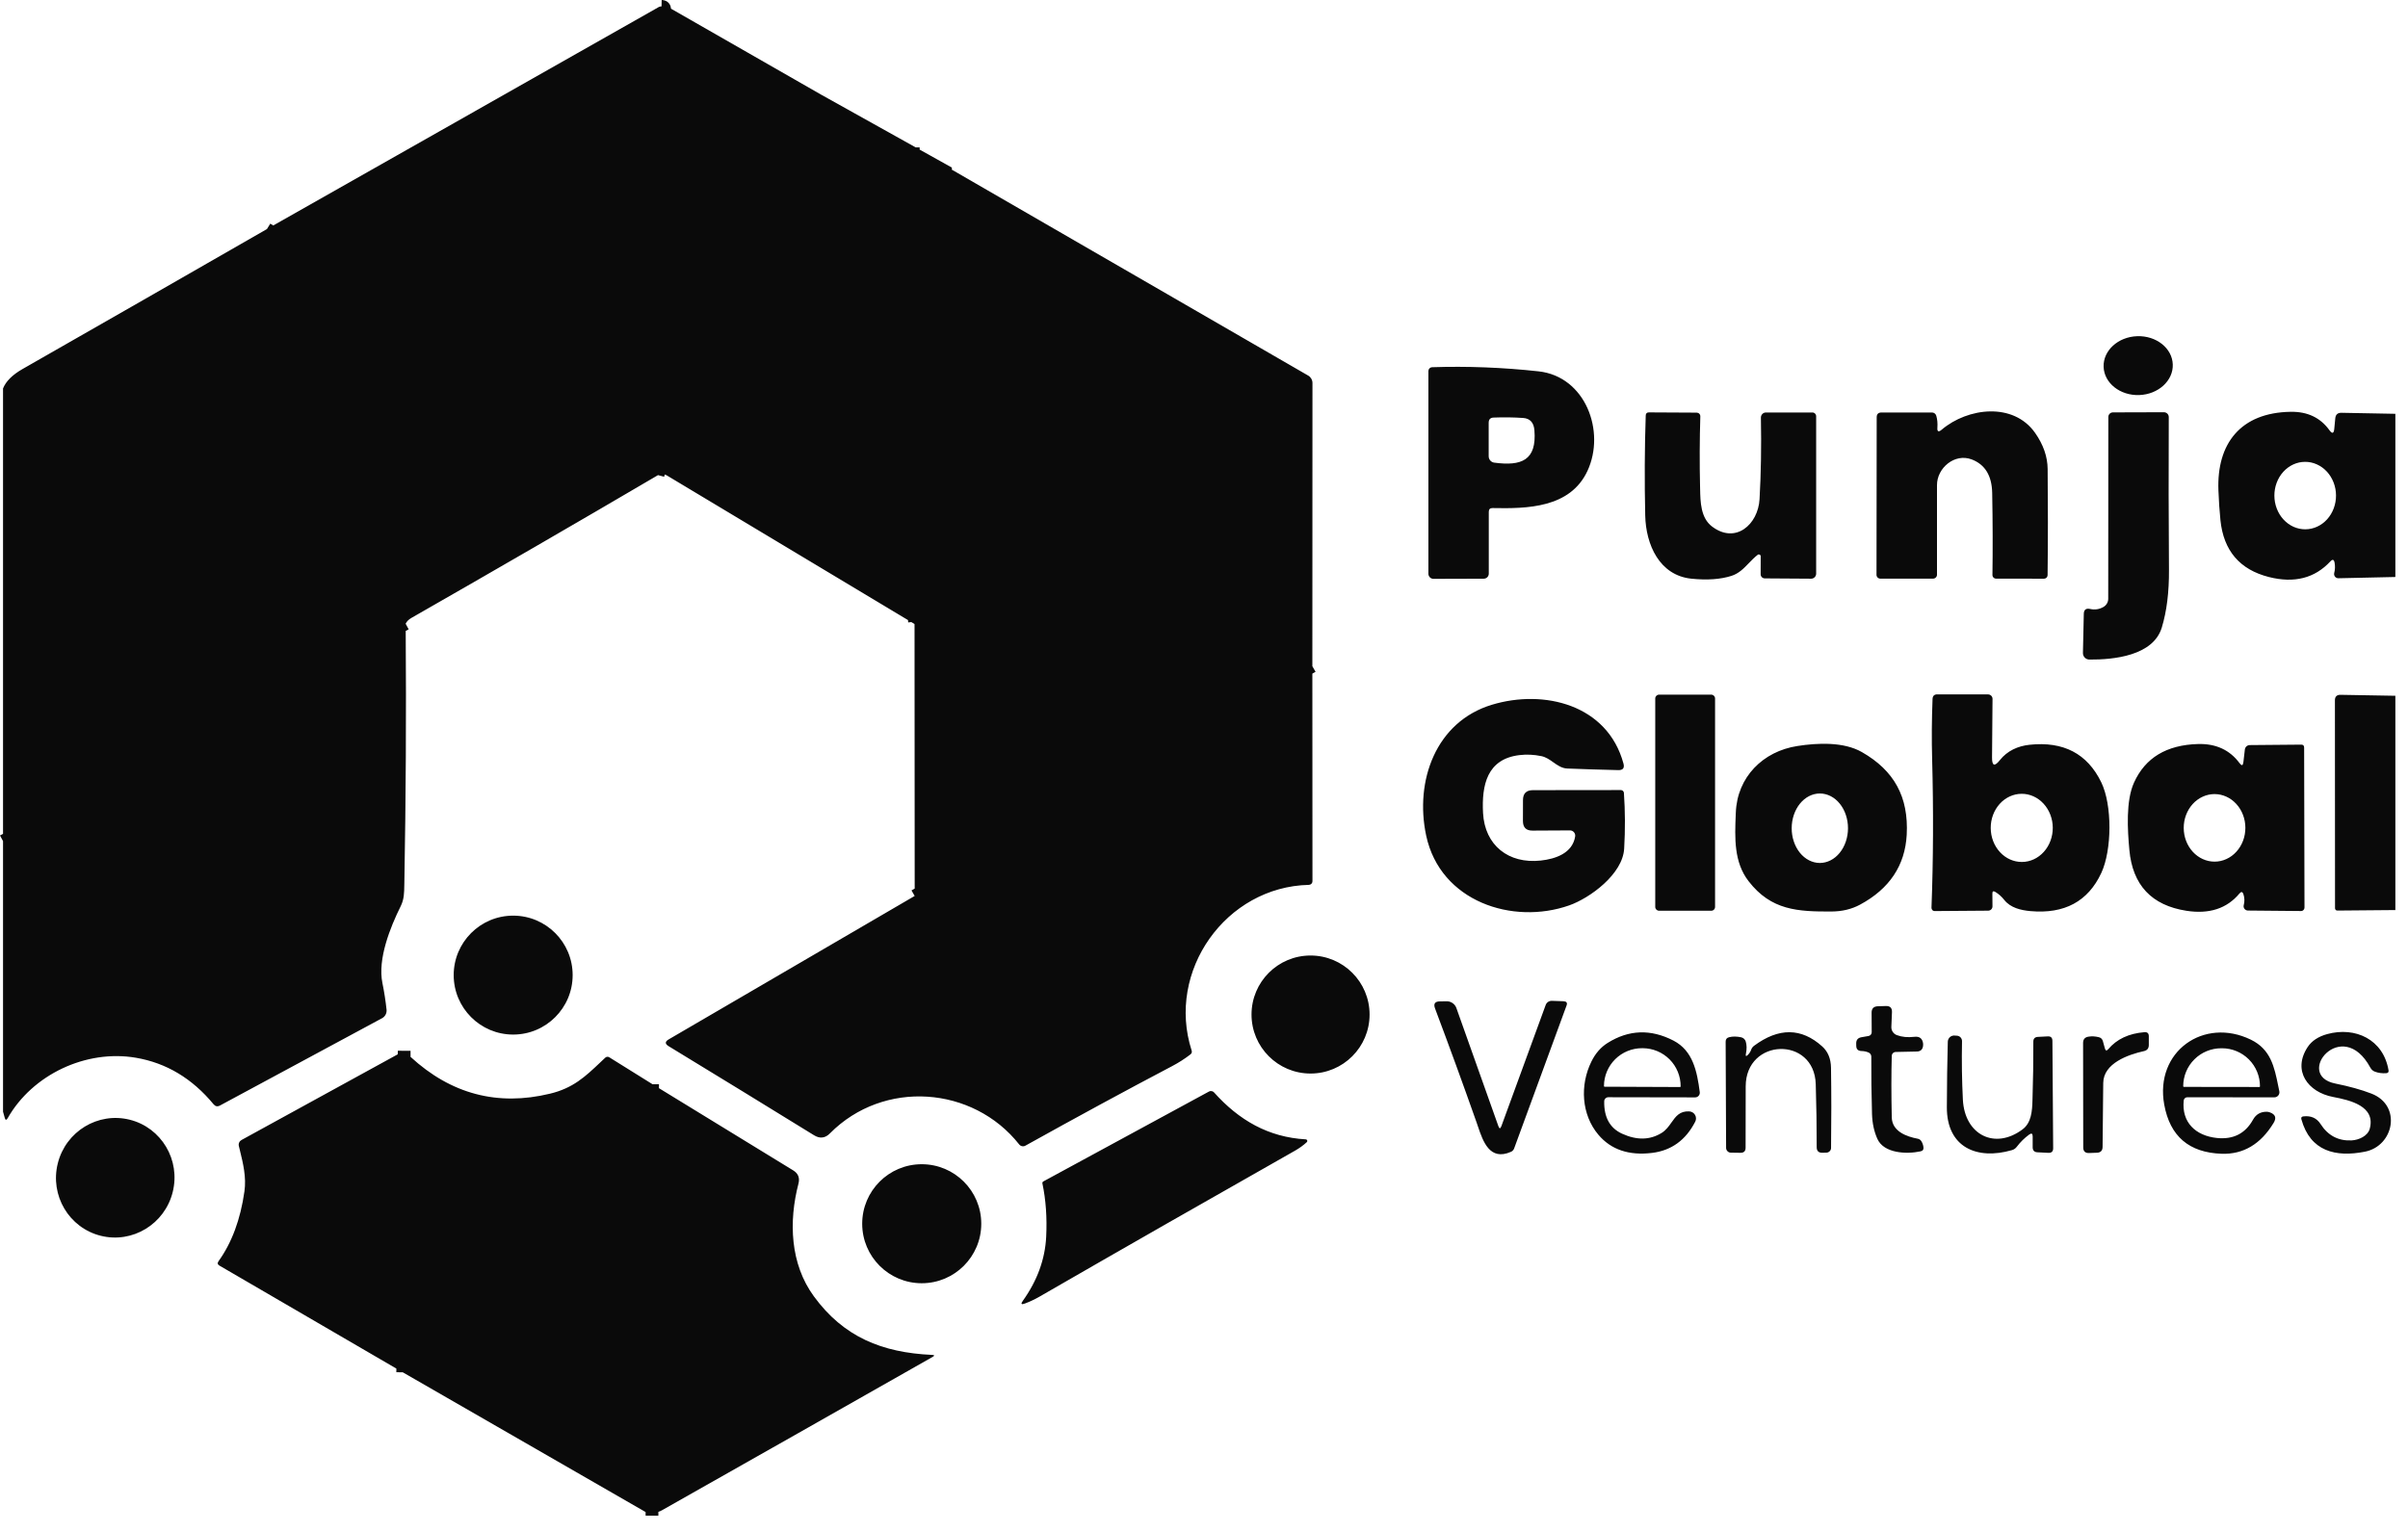 <svg xmlns="http://www.w3.org/2000/svg" width="143" height="91" viewBox="0 0 143 91" fill="none">
    <path fill-rule="evenodd" clip-rule="evenodd" d="M39.85 0.517C39.843 0.429 39.819 0.335 39.762 0.247C39.641 0.058 39.446 0.003 39.294 0L39.286 0.378L39.286 0.378C39.259 0.384 39.235 0.387 39.208 0.387C39.184 0.39 39.16 0.396 39.139 0.408L16.228 13.394L16.051 13.285L15.853 13.606L15.852 13.607L15.853 13.607L15.852 13.607L15.852 13.607C11.166 16.302 6.326 19.072 1.337 21.922C0.736 22.266 0.35 22.649 0.18 23.076V49.533L0 49.63L0.18 49.963V66.038L0.282 66.403C0.32 66.547 0.38 66.553 0.455 66.424C1.924 63.837 5.103 62.329 8.064 62.832C9.873 63.14 11.414 64.061 12.682 65.596C12.787 65.724 12.915 65.751 13.065 65.67L22.69 60.484C22.779 60.435 22.852 60.362 22.899 60.272C22.947 60.182 22.966 60.08 22.956 59.979C22.896 59.434 22.815 58.908 22.71 58.399C22.417 56.973 23.168 55.094 23.802 53.817C23.998 53.418 24.003 53.026 24.009 52.599C24.01 52.556 24.011 52.512 24.012 52.468C24.102 47.473 24.13 42.478 24.093 37.48L24.269 37.384L24.089 37.051L24.089 37.05C24.158 36.913 24.269 36.799 24.427 36.709C29.326 33.907 34.21 31.081 39.076 28.224L39.443 28.321C39.454 28.28 39.464 28.235 39.471 28.189C39.503 28.197 39.535 28.208 39.566 28.221L53.924 36.836L53.931 36.974C53.988 36.971 54.052 36.965 54.117 36.952L54.307 37.066C54.309 37.095 54.31 37.125 54.31 37.157C54.318 42.306 54.321 47.514 54.319 52.785L54.129 52.894L54.319 53.222L54.319 53.222L39.711 61.743C39.483 61.875 39.483 62.01 39.708 62.147C42.633 63.927 45.51 65.691 48.343 67.438C48.687 67.65 49.004 67.615 49.288 67.324C52.479 64.106 57.785 64.516 60.522 67.979C60.565 68.035 60.627 68.073 60.696 68.087C60.765 68.101 60.837 68.089 60.898 68.054C63.961 66.349 66.859 64.776 69.596 63.337C69.994 63.128 70.359 62.895 70.694 62.635C70.772 62.575 70.796 62.497 70.766 62.404C69.246 57.682 72.802 52.672 77.728 52.564C77.785 52.563 77.839 52.54 77.879 52.5C77.919 52.46 77.941 52.405 77.941 52.349L77.935 40.015L78.125 39.905L77.935 39.577L77.935 39.577L77.941 22.75C77.941 22.661 77.917 22.573 77.873 22.496C77.828 22.419 77.764 22.355 77.687 22.31L56.527 10.08V9.955L54.614 8.887L54.614 8.756L54.379 8.756L48.74 5.609L39.85 0.517ZM38.34 89.82L38.34 90.037L38.718 90.038L39.097 90.038L39.097 89.808C39.167 89.786 39.236 89.756 39.304 89.718C44.697 86.67 50.053 83.631 55.38 80.607C55.512 80.533 55.503 80.491 55.35 80.485C52.386 80.35 50.095 79.423 48.328 77C46.925 75.08 46.829 72.571 47.418 70.307C47.505 69.966 47.401 69.702 47.098 69.52L39.132 64.64L39.133 64.409L38.754 64.409L36.181 62.805C36.145 62.783 36.103 62.773 36.061 62.776C36.019 62.78 35.979 62.798 35.948 62.826C35.842 62.926 35.738 63.024 35.637 63.12C34.758 63.952 34.034 64.638 32.661 64.968C29.544 65.721 26.784 64.992 24.38 62.781L24.381 62.421L24.003 62.42L24.003 62.419L23.624 62.418L23.623 62.628L14.342 67.719C14.28 67.753 14.231 67.806 14.203 67.87C14.174 67.933 14.167 68.005 14.183 68.072C14.201 68.147 14.22 68.222 14.238 68.297C14.436 69.105 14.638 69.931 14.515 70.779C14.279 72.439 13.768 73.818 12.978 74.919C12.9 75.029 12.918 75.116 13.035 75.182L23.538 81.297L23.537 81.515L23.916 81.517L23.916 81.517L38.34 89.82ZM129.031 21.648C129.064 22.613 128.172 23.428 127.038 23.468C125.904 23.507 124.957 22.757 124.924 21.791C124.89 20.825 125.782 20.01 126.916 19.971C128.05 19.931 128.997 20.682 129.031 21.648ZM88.412 30.401V34.074C88.412 34.114 88.405 34.153 88.389 34.19C88.374 34.226 88.353 34.26 88.325 34.288C88.297 34.316 88.264 34.338 88.228 34.353C88.191 34.368 88.153 34.376 88.113 34.376L85.131 34.385C85.091 34.385 85.052 34.378 85.015 34.363C84.978 34.348 84.944 34.326 84.916 34.298C84.887 34.27 84.865 34.236 84.85 34.199C84.834 34.162 84.826 34.123 84.826 34.083V22.038C84.826 21.98 84.849 21.925 84.889 21.883C84.929 21.841 84.984 21.817 85.041 21.814C87.126 21.745 89.238 21.826 91.37 22.059C94.161 22.367 95.357 25.631 94.275 27.966C93.246 30.189 90.668 30.219 88.64 30.18C88.487 30.177 88.412 30.249 88.412 30.401ZM88.735 27.482C90.347 27.697 91.266 27.353 91.122 25.562C91.086 25.104 90.865 24.859 90.455 24.829C89.896 24.79 89.31 24.781 88.702 24.805C88.505 24.811 88.406 24.913 88.406 25.113V27.105C88.406 27.197 88.439 27.286 88.5 27.355C88.561 27.425 88.644 27.47 88.735 27.482ZM120.855 25.715C119.56 23.875 116.853 24.216 115.31 25.523C115.118 25.688 115.032 25.643 115.053 25.392C115.07 25.146 115.05 24.916 114.987 24.698C114.971 24.642 114.938 24.592 114.892 24.557C114.846 24.522 114.79 24.503 114.733 24.503H111.733C111.544 24.503 111.448 24.599 111.448 24.787L111.437 34.146C111.437 34.206 111.46 34.264 111.503 34.307C111.546 34.349 111.604 34.373 111.664 34.373H114.795C114.857 34.373 114.917 34.349 114.96 34.305C115.004 34.261 115.029 34.202 115.029 34.14C115.032 32.522 115.032 30.748 115.029 28.816C115.026 27.802 116.078 26.905 117.092 27.291C117.882 27.593 118.286 28.254 118.307 29.28C118.34 31.038 118.343 32.663 118.322 34.152C118.321 34.181 118.327 34.21 118.337 34.236C118.348 34.263 118.364 34.288 118.384 34.308C118.405 34.329 118.429 34.345 118.456 34.356C118.482 34.368 118.511 34.373 118.54 34.373L121.387 34.376C121.442 34.376 121.495 34.354 121.534 34.315C121.574 34.276 121.596 34.223 121.597 34.167C121.621 32.049 121.621 29.947 121.6 27.862C121.594 27.129 121.345 26.412 120.855 25.715ZM124.911 36.057C124.998 36.008 125.07 35.937 125.121 35.851C125.171 35.765 125.198 35.667 125.198 35.567L125.204 24.77C125.204 24.697 125.232 24.628 125.283 24.577C125.334 24.526 125.404 24.497 125.476 24.497L128.503 24.488C128.541 24.488 128.578 24.495 128.614 24.509C128.649 24.524 128.681 24.545 128.708 24.571C128.735 24.598 128.756 24.63 128.771 24.665C128.785 24.7 128.793 24.738 128.793 24.776C128.778 27.871 128.784 30.895 128.805 33.847C128.814 35.169 128.673 36.315 128.377 37.284C127.866 38.953 125.533 39.192 124.076 39.18C124.026 39.179 123.976 39.169 123.929 39.149C123.883 39.13 123.841 39.101 123.805 39.065C123.77 39.028 123.742 38.986 123.723 38.939C123.705 38.892 123.696 38.842 123.696 38.791L123.747 36.473C123.75 36.219 123.876 36.12 124.124 36.174C124.399 36.237 124.662 36.198 124.911 36.057ZM103.859 33.448C104.024 33.277 104.191 33.104 104.384 32.956C104.4 32.943 104.42 32.936 104.44 32.934C104.461 32.933 104.481 32.937 104.5 32.946C104.518 32.955 104.533 32.969 104.544 32.987C104.555 33.005 104.56 33.025 104.56 33.045L104.557 34.11C104.557 34.143 104.563 34.175 104.575 34.205C104.587 34.235 104.605 34.262 104.628 34.285C104.651 34.309 104.678 34.327 104.708 34.339C104.738 34.352 104.77 34.358 104.802 34.358L107.551 34.376C107.591 34.377 107.63 34.369 107.666 34.354C107.703 34.34 107.736 34.318 107.764 34.29C107.793 34.262 107.815 34.229 107.83 34.192C107.845 34.156 107.853 34.117 107.853 34.077V24.728C107.853 24.698 107.847 24.668 107.836 24.641C107.825 24.614 107.808 24.589 107.787 24.568C107.766 24.547 107.742 24.53 107.714 24.519C107.687 24.508 107.658 24.503 107.629 24.503H104.868C104.829 24.503 104.79 24.511 104.753 24.526C104.717 24.542 104.684 24.564 104.657 24.593C104.629 24.621 104.607 24.655 104.593 24.692C104.578 24.729 104.571 24.768 104.572 24.808C104.605 26.528 104.578 28.143 104.491 29.654C104.405 31.155 103.068 32.34 101.668 31.275C100.995 30.763 100.977 29.821 100.962 29.038L100.959 28.903C100.926 27.518 100.932 26.13 100.974 24.733C100.975 24.705 100.97 24.676 100.959 24.649C100.949 24.622 100.933 24.598 100.913 24.577C100.893 24.557 100.869 24.54 100.842 24.529C100.816 24.518 100.787 24.512 100.759 24.512L97.929 24.497C97.801 24.494 97.735 24.557 97.732 24.686C97.666 26.621 97.657 28.601 97.702 30.626C97.741 32.357 98.548 34.182 100.445 34.376C101.384 34.472 102.176 34.415 102.822 34.209C103.261 34.07 103.558 33.762 103.859 33.448ZM142.249 24.581V34.275L138.866 34.35C138.828 34.35 138.789 34.342 138.755 34.326C138.72 34.309 138.689 34.285 138.665 34.255C138.641 34.225 138.625 34.19 138.616 34.152C138.608 34.115 138.609 34.076 138.618 34.038C138.672 33.832 138.678 33.626 138.639 33.419C138.603 33.231 138.519 33.207 138.39 33.348C137.463 34.347 136.249 34.658 134.744 34.278C133.007 33.838 132.047 32.714 131.861 30.898C131.804 30.345 131.766 29.756 131.742 29.13C131.634 26.355 133.055 24.506 136.037 24.462C137.033 24.447 137.798 24.811 138.334 25.556C138.498 25.781 138.594 25.757 138.621 25.479L138.681 24.85C138.701 24.626 138.827 24.515 139.051 24.521L142.249 24.581ZM136.905 31.442C137.391 31.44 137.855 31.226 138.197 30.849C138.538 30.471 138.728 29.96 138.725 29.429C138.724 29.166 138.675 28.905 138.582 28.663C138.489 28.42 138.353 28.2 138.182 28.015C138.011 27.829 137.808 27.683 137.586 27.584C137.363 27.484 137.125 27.433 136.884 27.435C136.399 27.437 135.935 27.651 135.593 28.028C135.252 28.406 135.062 28.917 135.065 29.448C135.066 29.711 135.115 29.971 135.208 30.214C135.301 30.457 135.437 30.677 135.608 30.862C135.779 31.047 135.982 31.194 136.204 31.294C136.427 31.393 136.665 31.444 136.905 31.442ZM98.525 41.264H101.623C101.749 41.264 101.85 41.366 101.85 41.492V53.874C101.85 54 101.749 54.101 101.623 54.101H98.525C98.399 54.101 98.297 54 98.297 53.874V41.492C98.297 41.366 98.399 41.264 98.525 41.264ZM118.761 45.156C119.204 44.599 119.829 44.315 120.529 44.241C122.539 44.028 123.956 44.77 124.782 46.466C125.443 47.824 125.422 50.495 124.785 51.861C123.998 53.548 122.596 54.302 120.58 54.123C120.011 54.072 119.395 53.928 119.024 53.459C118.875 53.267 118.698 53.109 118.492 52.983C118.375 52.911 118.315 52.944 118.318 53.082L118.324 53.839C118.325 53.872 118.319 53.905 118.306 53.936C118.294 53.967 118.275 53.995 118.252 54.019C118.229 54.043 118.201 54.062 118.17 54.075C118.14 54.088 118.107 54.095 118.073 54.096L114.891 54.12C114.866 54.12 114.841 54.115 114.818 54.106C114.794 54.096 114.773 54.082 114.756 54.063C114.738 54.045 114.724 54.024 114.715 54C114.706 53.976 114.702 53.951 114.702 53.925C114.81 51.048 114.822 48.111 114.741 45.111C114.708 43.941 114.717 42.742 114.765 41.519C114.774 41.336 114.867 41.247 115.046 41.247L118.064 41.25C118.099 41.25 118.134 41.257 118.166 41.271C118.198 41.285 118.227 41.305 118.252 41.33C118.276 41.355 118.295 41.384 118.308 41.417C118.321 41.449 118.328 41.484 118.327 41.519L118.298 44.991C118.292 45.497 118.447 45.554 118.761 45.156ZM120.073 51.203C120.315 51.202 120.554 51.149 120.777 51.046C121 50.943 121.202 50.792 121.372 50.604C121.543 50.415 121.677 50.191 121.768 49.945C121.86 49.699 121.906 49.435 121.905 49.169C121.902 48.632 121.705 48.118 121.357 47.74C121.01 47.362 120.54 47.151 120.052 47.154C119.81 47.155 119.57 47.209 119.347 47.312C119.124 47.415 118.922 47.565 118.752 47.754C118.582 47.943 118.447 48.167 118.356 48.413C118.265 48.659 118.218 48.922 118.22 49.188C118.223 49.725 118.419 50.239 118.767 50.617C119.114 50.995 119.584 51.206 120.073 51.203ZM142.249 54.06V41.331L138.992 41.274C138.77 41.271 138.66 41.379 138.66 41.6L138.666 53.953C138.666 53.971 138.669 53.989 138.676 54.005C138.683 54.022 138.693 54.037 138.706 54.05C138.713 54.057 138.722 54.064 138.73 54.069L138.735 54.072L138.738 54.074C138.742 54.076 138.747 54.078 138.751 54.08C138.767 54.087 138.785 54.09 138.803 54.09L142.249 54.06ZM93.541 49.689C93.548 49.644 93.546 49.598 93.533 49.554C93.521 49.511 93.499 49.47 93.469 49.436C93.44 49.401 93.403 49.374 93.362 49.355C93.32 49.336 93.276 49.327 93.23 49.328L91.011 49.34C90.631 49.343 90.44 49.154 90.44 48.771L90.443 47.53C90.443 47.135 90.64 46.938 91.035 46.938L96.254 46.932C96.3 46.931 96.345 46.948 96.379 46.98C96.413 47.012 96.434 47.056 96.437 47.102C96.511 48.17 96.517 49.274 96.452 50.41C96.365 51.933 94.418 53.347 93.192 53.781C89.83 54.965 85.532 53.557 84.694 49.636C84 46.379 85.272 42.873 88.594 41.865C91.69 40.926 95.462 41.856 96.41 45.356C96.482 45.622 96.38 45.753 96.105 45.747C95.052 45.721 94.041 45.691 93.072 45.652C92.748 45.639 92.498 45.462 92.244 45.282C92.027 45.128 91.806 44.972 91.535 44.916C91.089 44.823 90.655 44.805 90.228 44.856C88.307 45.089 87.984 46.633 88.071 48.296C88.173 50.213 89.585 51.331 91.502 51.119C92.372 51.023 93.383 50.685 93.541 49.689ZM106.738 44.315C104.701 44.629 103.164 46.154 103.083 48.263L103.077 48.397C103.021 49.769 102.962 51.213 103.84 52.345C105.183 54.083 106.765 54.155 108.766 54.146C109.397 54.143 109.959 54.008 110.459 53.739C112.208 52.797 113.132 51.412 113.231 49.588C113.351 47.341 112.489 45.774 110.569 44.676C109.484 44.054 107.925 44.129 106.738 44.315ZM109.252 50.66C108.937 51.047 108.512 51.263 108.068 51.263C107.849 51.262 107.631 51.208 107.429 51.104C107.226 51 107.042 50.848 106.887 50.656C106.732 50.464 106.609 50.236 106.526 49.986C106.442 49.735 106.399 49.467 106.4 49.196C106.401 48.648 106.578 48.124 106.892 47.737C107.206 47.351 107.632 47.134 108.075 47.135C108.295 47.135 108.512 47.189 108.715 47.293C108.918 47.397 109.102 47.55 109.257 47.742C109.412 47.934 109.534 48.161 109.618 48.412C109.701 48.662 109.744 48.931 109.744 49.202C109.743 49.749 109.566 50.274 109.252 50.66ZM133.225 45.274L133.312 44.52C133.32 44.45 133.354 44.384 133.407 44.336C133.461 44.288 133.53 44.261 133.602 44.26L136.656 44.233C136.773 44.23 136.832 44.29 136.832 44.407L136.853 53.912C136.853 53.939 136.848 53.967 136.838 53.992C136.827 54.017 136.812 54.04 136.793 54.059C136.773 54.078 136.751 54.093 136.726 54.104C136.701 54.114 136.674 54.119 136.647 54.118L133.491 54.089C133.452 54.088 133.413 54.078 133.378 54.061C133.343 54.043 133.312 54.018 133.289 53.986C133.265 53.955 133.249 53.919 133.241 53.881C133.234 53.842 133.236 53.803 133.246 53.766C133.303 53.547 133.297 53.335 133.228 53.122C133.177 52.964 133.097 52.949 132.989 53.078C132.244 53.972 131.194 54.313 129.84 54.103C127.773 53.78 126.645 52.578 126.454 50.496C126.343 49.297 126.238 47.574 126.729 46.489C127.396 45.014 128.664 44.248 130.533 44.197C131.592 44.168 132.415 44.547 132.998 45.334C133.124 45.505 133.198 45.487 133.225 45.274ZM131.515 51.184C131.755 51.184 131.993 51.132 132.215 51.03C132.437 50.929 132.639 50.781 132.808 50.594C132.978 50.408 133.112 50.186 133.204 49.942C133.296 49.699 133.342 49.438 133.342 49.174C133.341 48.642 133.147 48.132 132.803 47.756C132.459 47.38 131.993 47.17 131.508 47.17C131.268 47.171 131.03 47.223 130.808 47.325C130.586 47.426 130.384 47.574 130.215 47.761C130.045 47.947 129.911 48.169 129.819 48.412C129.727 48.656 129.681 48.917 129.681 49.181C129.682 49.713 129.876 50.223 130.22 50.599C130.564 50.974 131.03 51.185 131.515 51.184ZM34.007 57.924C34.007 59.875 32.426 61.456 30.475 61.456C28.524 61.456 26.943 59.875 26.943 57.924C26.943 55.973 28.524 54.392 30.475 54.392C32.426 54.392 34.007 55.973 34.007 57.924ZM77.827 63.771C79.763 63.771 81.333 62.202 81.333 60.266C81.333 58.33 79.763 56.76 77.827 56.76C75.891 56.76 74.322 58.33 74.322 60.266C74.322 62.202 75.891 63.771 77.827 63.771ZM91.792 59.697L89.16 66.897C89.1 67.061 89.04 67.061 88.981 66.894L86.489 59.883C86.447 59.764 86.369 59.66 86.264 59.588C86.16 59.515 86.036 59.477 85.909 59.479L85.508 59.485C85.212 59.488 85.116 59.629 85.221 59.907C86.073 62.171 86.893 64.423 87.683 66.663C87.71 66.742 87.739 66.826 87.768 66.912C88.069 67.802 88.466 68.978 89.728 68.422C89.772 68.403 89.811 68.375 89.843 68.341C89.876 68.306 89.901 68.266 89.917 68.222L93.033 59.724C93.09 59.566 93.027 59.485 92.845 59.476L92.157 59.452C92.078 59.45 92 59.472 91.934 59.516C91.869 59.56 91.819 59.623 91.792 59.697ZM112.343 62.724C112.313 63.803 112.313 65.018 112.343 66.373C112.361 67.207 113.216 67.518 113.889 67.644C113.982 67.662 114.053 67.713 114.104 67.796C114.167 67.901 114.209 68.018 114.224 68.14C114.245 68.281 114.185 68.368 114.047 68.394C113.225 68.571 111.885 68.517 111.493 67.662C111.296 67.228 111.188 66.734 111.17 66.175C111.137 64.994 111.122 63.857 111.128 62.766C111.128 62.714 111.113 62.664 111.084 62.621C111.055 62.578 111.015 62.544 110.967 62.523C110.835 62.466 110.695 62.437 110.545 62.434C110.339 62.428 110.234 62.323 110.234 62.117L110.231 61.979C110.231 61.776 110.33 61.656 110.53 61.617L110.97 61.539C111.021 61.529 111.068 61.501 111.101 61.461C111.134 61.42 111.152 61.37 111.152 61.318L111.146 60.163C111.143 59.909 111.269 59.781 111.523 59.775L111.996 59.76C112.247 59.754 112.366 59.876 112.355 60.127L112.319 60.998C112.314 61.103 112.343 61.207 112.401 61.295C112.459 61.383 112.543 61.451 112.642 61.488C112.944 61.602 113.288 61.635 113.68 61.59C113.994 61.551 114.17 61.689 114.206 62.003C114.209 62.042 114.209 62.084 114.203 62.123C114.176 62.347 114.05 62.46 113.826 62.463L112.576 62.49C112.514 62.492 112.456 62.517 112.413 62.56C112.369 62.604 112.344 62.662 112.343 62.724ZM96.329 67.345C95.602 67.013 95.249 66.37 95.267 65.416C95.269 65.352 95.295 65.292 95.341 65.248C95.386 65.204 95.447 65.179 95.51 65.179L100.666 65.188C100.706 65.188 100.745 65.18 100.781 65.163C100.817 65.147 100.849 65.123 100.875 65.093C100.901 65.063 100.92 65.027 100.932 64.989C100.943 64.951 100.946 64.911 100.941 64.871C100.78 63.651 100.54 62.416 99.38 61.815C98.031 61.118 96.727 61.163 95.468 61.955C95.067 62.206 94.747 62.571 94.511 63.05C93.811 64.456 93.913 66.217 94.921 67.407C95.671 68.293 96.73 68.652 98.1 68.487C99.248 68.35 100.107 67.731 100.672 66.63C100.704 66.568 100.72 66.5 100.718 66.43C100.717 66.361 100.698 66.293 100.664 66.233C100.629 66.172 100.58 66.121 100.521 66.084C100.462 66.047 100.395 66.025 100.325 66.02C99.752 65.985 99.515 66.32 99.26 66.68C99.102 66.904 98.937 67.137 98.68 67.297C97.983 67.728 97.2 67.743 96.329 67.345ZM99.769 64.572L95.288 64.554C95.284 64.554 95.279 64.553 95.275 64.552C95.271 64.55 95.266 64.547 95.263 64.544C95.256 64.537 95.252 64.528 95.252 64.518V64.509C95.255 63.913 95.495 63.341 95.919 62.92C96.344 62.5 96.918 62.264 97.517 62.266H97.552C97.849 62.267 98.143 62.326 98.417 62.44C98.691 62.554 98.939 62.721 99.149 62.931C99.358 63.141 99.523 63.39 99.636 63.664C99.749 63.938 99.806 64.231 99.805 64.527V64.536C99.805 64.546 99.801 64.555 99.794 64.562C99.787 64.568 99.778 64.572 99.769 64.572ZM103.812 62.65C103.89 62.569 103.95 62.474 103.992 62.36C104.025 62.261 104.085 62.184 104.168 62.121C105.631 61.035 106.98 61.047 108.215 62.163C108.553 62.468 108.726 62.889 108.735 63.428C108.759 64.98 108.759 66.568 108.738 68.192C108.738 68.266 108.708 68.336 108.655 68.388C108.603 68.44 108.532 68.47 108.457 68.471L108.221 68.477C107.997 68.48 107.886 68.372 107.886 68.147C107.886 66.918 107.868 65.671 107.829 64.403C107.745 61.541 103.675 61.651 103.669 64.531C103.667 65.145 103.667 65.752 103.666 66.353V66.353V66.354V66.354V66.354V66.354V66.354V66.354V66.354V66.354V66.354C103.665 66.968 103.664 67.576 103.663 68.177C103.663 68.381 103.561 68.483 103.355 68.48L102.783 68.471C102.709 68.47 102.639 68.439 102.587 68.386C102.535 68.333 102.505 68.261 102.505 68.186L102.478 61.876C102.478 61.735 102.544 61.648 102.679 61.615C102.894 61.559 103.133 61.562 103.4 61.618C103.463 61.632 103.522 61.663 103.569 61.707C103.617 61.751 103.653 61.807 103.672 61.87C103.735 62.082 103.738 62.321 103.684 62.581C103.648 62.749 103.69 62.773 103.812 62.65ZM127.345 61.315C126.418 61.39 125.703 61.728 125.201 62.323C125.108 62.434 125.039 62.422 125 62.281L124.881 61.848C124.845 61.719 124.764 61.641 124.635 61.611C124.426 61.56 124.223 61.548 124.022 61.581C123.81 61.614 123.705 61.74 123.705 61.952L123.714 68.156C123.714 68.389 123.831 68.502 124.064 68.493L124.531 68.475C124.749 68.467 124.86 68.35 124.863 68.132C124.87 67.116 124.882 66.043 124.895 64.914L124.902 64.327C124.914 63.161 126.382 62.646 127.315 62.44C127.51 62.398 127.605 62.278 127.608 62.081V61.557C127.608 61.381 127.522 61.3 127.345 61.315ZM129.681 65.368C129.546 66.669 130.384 67.468 131.655 67.6C132.624 67.698 133.339 67.336 133.797 66.511C133.973 66.194 134.245 66.038 134.607 66.041C134.673 66.041 134.736 66.053 134.796 66.077C135.128 66.197 135.202 66.406 135.017 66.708C134.248 67.97 133.219 68.581 131.93 68.536C130.001 68.47 128.865 67.498 128.524 65.62C127.949 62.461 130.874 60.403 133.665 61.758C134.85 62.334 135.063 63.379 135.291 64.498L135.32 64.641C135.333 64.701 135.345 64.761 135.358 64.821C135.367 64.865 135.367 64.911 135.356 64.954C135.345 64.998 135.325 65.039 135.297 65.074C135.269 65.109 135.233 65.137 135.192 65.157C135.151 65.176 135.107 65.186 135.062 65.186L129.893 65.18C129.841 65.18 129.79 65.2 129.751 65.234C129.712 65.269 129.687 65.317 129.681 65.368ZM129.687 64.564L134.173 64.57C134.179 64.57 134.184 64.569 134.188 64.567C134.192 64.565 134.196 64.562 134.199 64.559C134.206 64.552 134.209 64.543 134.209 64.534V64.528C134.21 63.93 133.973 63.357 133.551 62.933C133.129 62.51 132.556 62.271 131.957 62.27H131.915C131.618 62.269 131.324 62.327 131.05 62.439C130.775 62.552 130.526 62.718 130.316 62.927C130.105 63.136 129.938 63.385 129.824 63.658C129.71 63.932 129.652 64.225 129.651 64.522V64.528C129.651 64.537 129.655 64.546 129.662 64.553C129.668 64.56 129.677 64.564 129.687 64.564ZM138.564 65.165C139.536 65.35 141.098 65.7 140.727 67.055C140.607 67.489 140.072 67.719 139.656 67.743C138.866 67.782 138.25 67.459 137.81 66.774C137.58 66.415 137.236 66.263 136.785 66.317C136.68 66.328 136.641 66.385 136.668 66.487C137.197 68.398 138.705 68.757 140.445 68.413C142.171 68.072 142.647 65.664 140.825 64.962C140.218 64.728 139.506 64.531 138.687 64.366C136.201 63.873 139.088 60.317 140.766 63.424C140.825 63.535 140.915 63.616 141.035 63.66C141.241 63.738 141.465 63.768 141.711 63.75C141.815 63.741 141.86 63.687 141.845 63.583C141.537 61.737 139.865 60.975 138.208 61.426C137.673 61.573 137.281 61.833 137.039 62.201C136.124 63.595 137.042 64.881 138.564 65.165ZM120.499 67.4C120.227 67.6 119.981 67.839 119.769 68.12C119.694 68.219 119.598 68.288 119.479 68.321C117.412 68.922 115.603 68.165 115.615 65.766C115.618 64.391 115.638 63.093 115.671 61.875C115.673 61.823 115.686 61.771 115.708 61.724C115.731 61.677 115.764 61.635 115.804 61.601C115.844 61.567 115.89 61.542 115.941 61.528C115.991 61.513 116.044 61.509 116.096 61.516C116.126 61.519 116.156 61.522 116.186 61.522C116.229 61.521 116.272 61.529 116.312 61.545C116.353 61.561 116.389 61.584 116.42 61.615C116.451 61.645 116.475 61.682 116.491 61.722C116.508 61.762 116.516 61.805 116.515 61.848C116.491 63.042 116.509 64.199 116.566 65.321C116.673 67.424 118.474 68.318 120.113 67.085C120.642 66.691 120.681 65.976 120.699 65.375C120.738 64.193 120.753 63.027 120.75 61.881C120.747 61.699 120.84 61.603 121.022 61.594L121.608 61.564C121.791 61.555 121.881 61.642 121.883 61.825L121.928 68.21C121.928 68.399 121.833 68.491 121.644 68.482L120.992 68.449C120.807 68.44 120.714 68.342 120.711 68.153V67.507C120.711 67.331 120.639 67.295 120.499 67.4ZM61.957 70.181L71.798 64.839C71.846 64.813 71.902 64.804 71.956 64.814C72.01 64.824 72.06 64.852 72.097 64.893C73.571 66.538 75.315 67.555 77.546 67.681C77.565 67.682 77.582 67.689 77.597 67.7C77.612 67.711 77.623 67.726 77.63 67.743C77.636 67.761 77.637 67.78 77.633 67.798C77.629 67.816 77.619 67.832 77.606 67.845C77.4 68.037 77.166 68.204 76.909 68.351C71.816 71.237 66.752 74.129 61.721 77.03C61.446 77.189 61.162 77.32 60.869 77.431C60.647 77.515 60.605 77.461 60.743 77.27C61.596 76.076 62.059 74.811 62.128 73.471C62.185 72.341 62.11 71.285 61.904 70.301C61.899 70.277 61.901 70.253 61.911 70.231C61.92 70.21 61.937 70.192 61.957 70.181ZM5.984 73.409C4.099 72.939 2.956 71.015 3.431 69.111C3.905 67.206 5.818 66.044 7.703 66.514C9.588 66.984 10.731 68.908 10.256 70.812C9.782 72.716 7.869 73.879 5.984 73.409ZM54.737 76.228C56.69 76.228 58.273 74.645 58.273 72.693C58.273 70.74 56.69 69.158 54.737 69.158C52.785 69.158 51.202 70.74 51.202 72.693C51.202 74.645 52.785 76.228 54.737 76.228Z" fill="#0A0A0A"/>
  </svg>